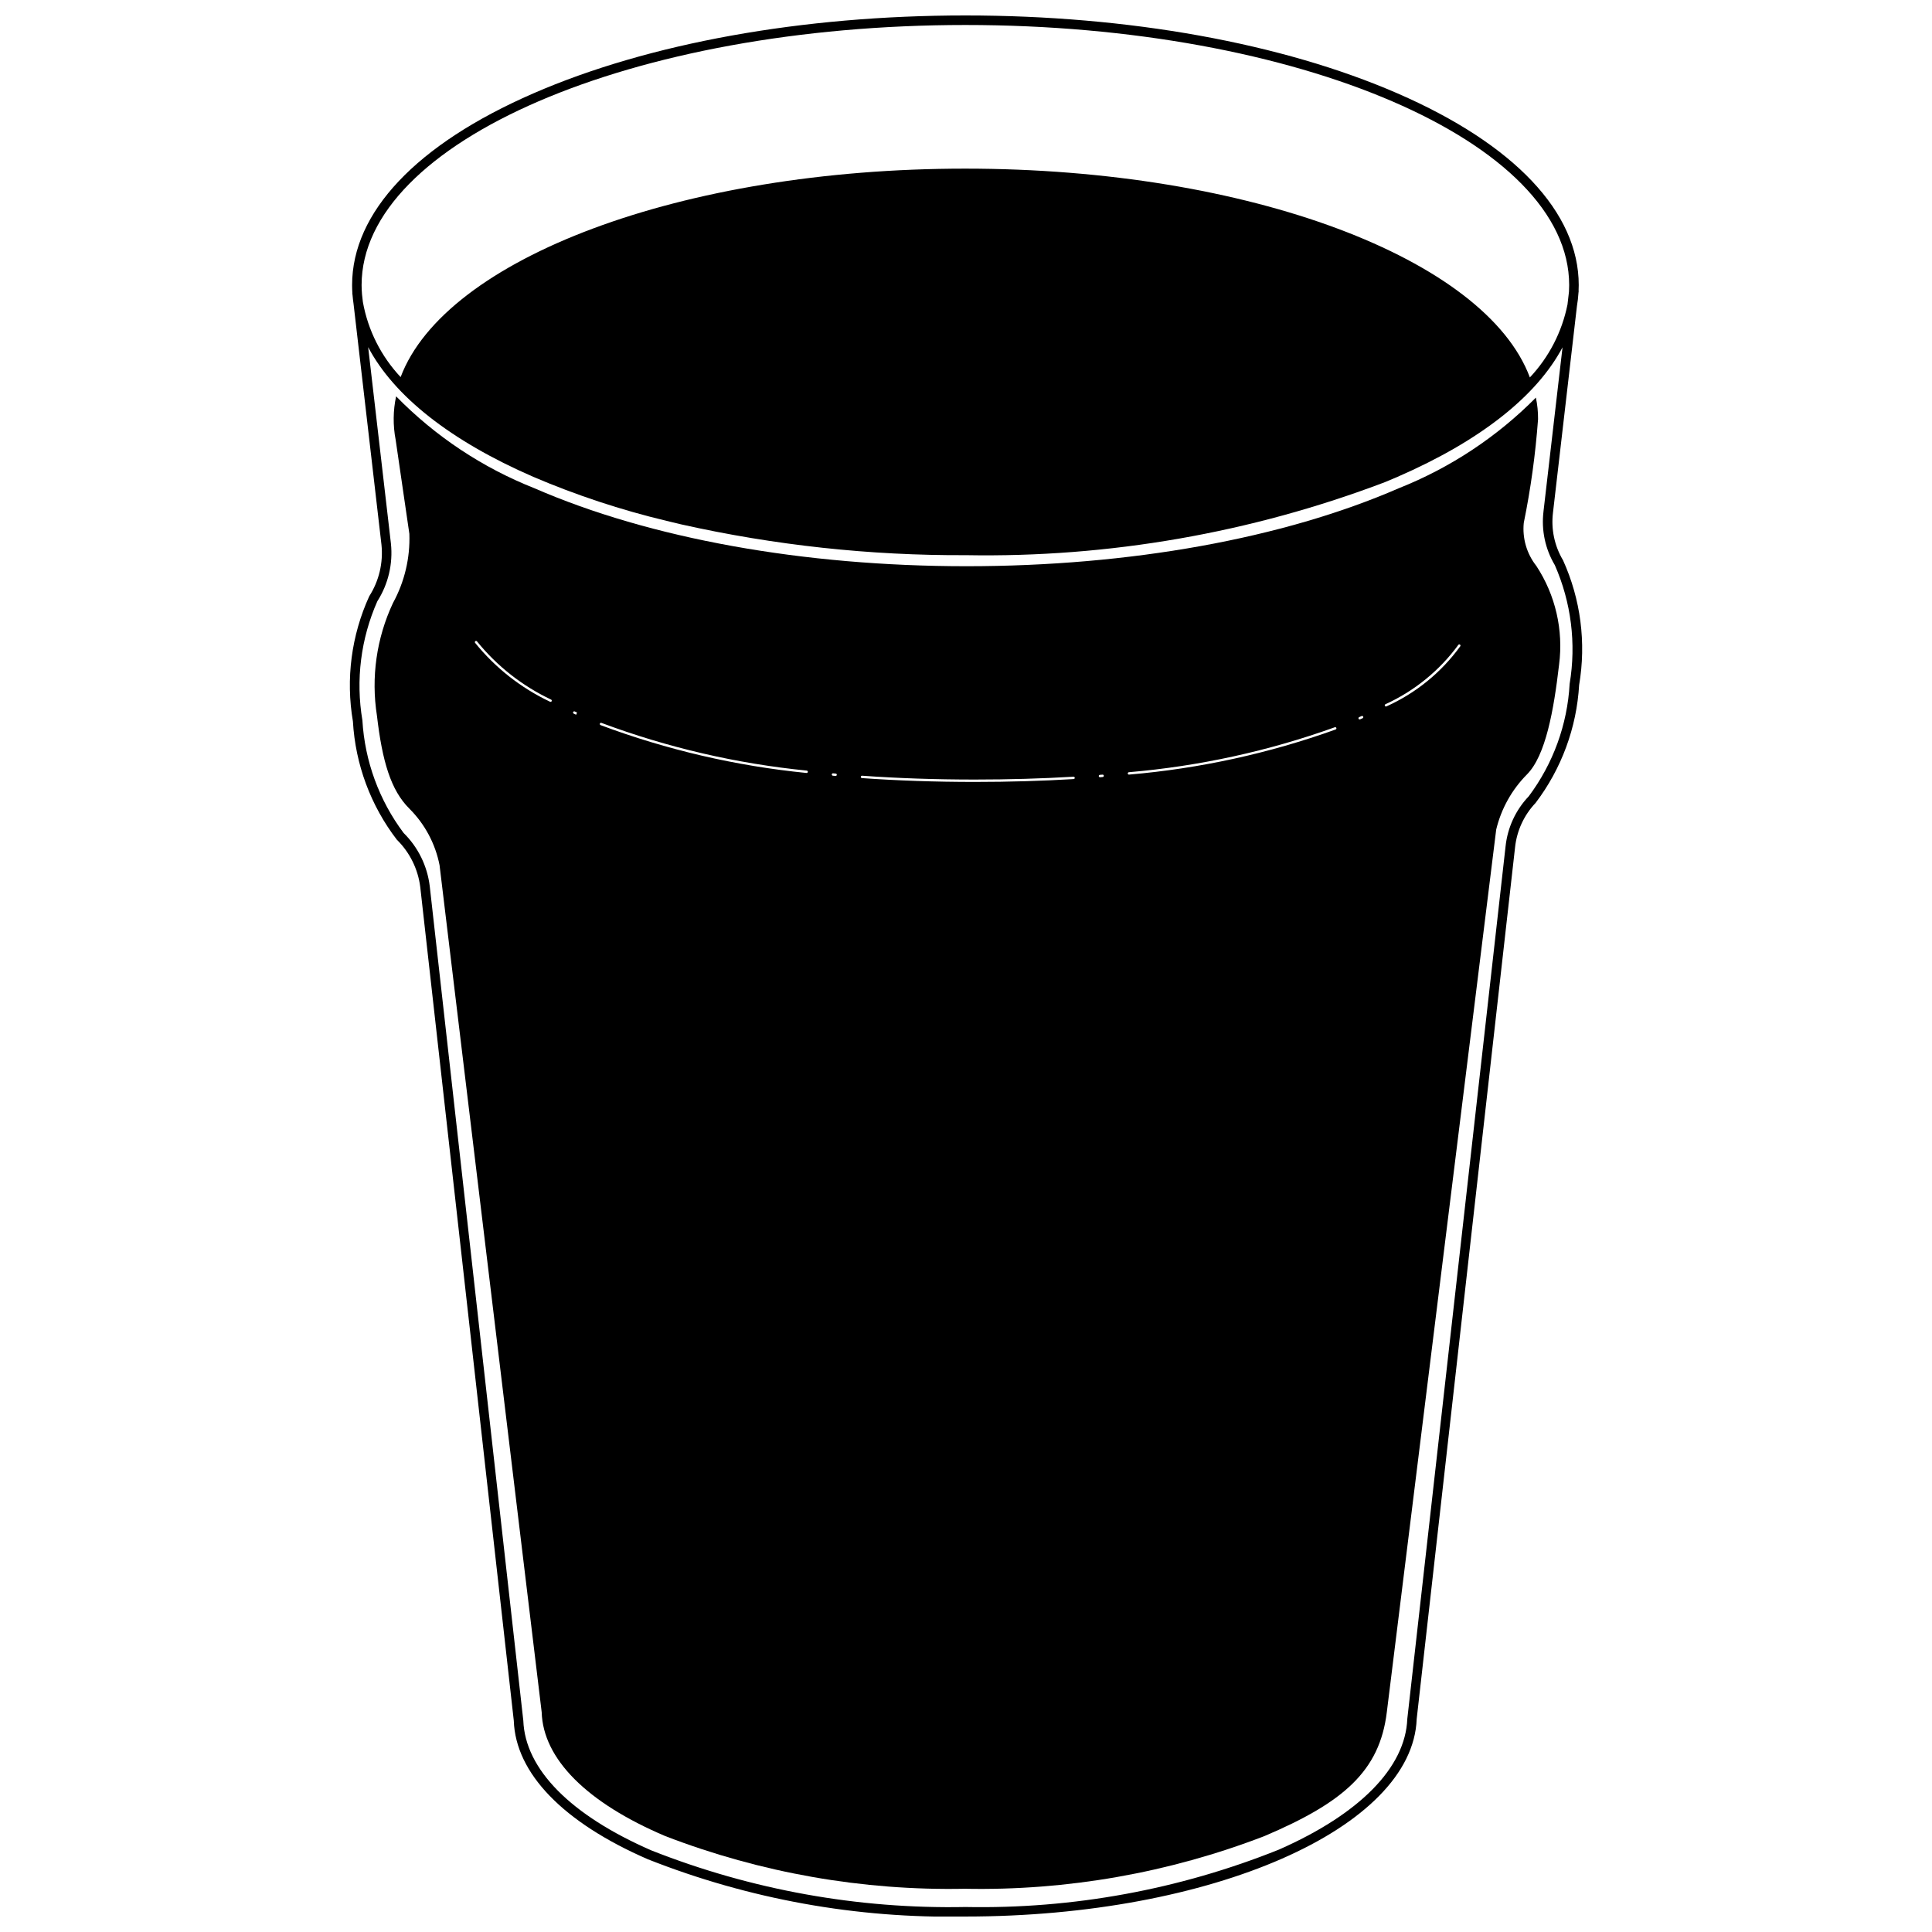 <?xml version="1.0" encoding="UTF-8"?>
<!-- Uploaded to: SVG Repo, www.svgrepo.com, Generator: SVG Repo Mixer Tools -->
<svg width="800px" height="800px" version="1.1" viewBox="144 144 512 512" xmlns="http://www.w3.org/2000/svg">
 <defs>
  <clipPath id="a">
   <path d="m236 148.09h328v503.81h-328z"/>
  </clipPath>
 </defs>
 <g clip-path="url(#a)">
  <path d="m558.2 292.44c-2.25-3.785-3.18-8.211-2.644-12.582l6.352-54.77c0.195-1.152 0.332-2.316 0.402-3.484l0.062-0.527-0.035-0.004c0.023-0.504 0.043-1.004 0.043-1.512 0-19.285-17.047-37.328-47.996-50.801-30.617-13.324-71.297-20.664-114.54-20.664-43.246 0-83.926 7.34-114.54 20.668-30.949 13.473-47.996 31.516-47.996 50.801 0 0.703 0.031 1.402 0.074 2.102l-0.02 0.004 0.074 0.629c0.059 0.711 0.141 1.422 0.246 2.129l7.41 63.918v-0.004c0.496 4.789-0.645 9.609-3.238 13.668-4.738 10.367-6.246 21.926-4.328 33.16 0.645 11.383 4.699 22.309 11.641 31.355 3.434 3.375 5.625 7.816 6.211 12.594l24.781 220.86c0.477 13.973 13.098 26.988 35.512 36.738 26.777 10.586 55.387 15.746 84.176 15.184 65.238 0 118.52-23.402 119.59-52.352l26.07-231c0.469-4.414 2.383-8.555 5.445-11.773 6.859-9.043 10.875-19.922 11.535-31.25 1.906-11.215 0.414-22.738-4.285-33.094zm-318.26-70.402c-0.066-0.82-0.113-1.645-0.113-2.477 0-38.012 71.781-68.938 160.01-68.938 88.23 0 160.01 30.926 160.01 68.938 0 0.582-0.016 1.16-0.051 1.734l-0.398 3.453h-0.004c-1.461 7.231-4.91 13.906-9.961 19.277-11.719-31.379-74.25-55.336-149.65-55.336-75.32 0-137.8 23.906-149.61 55.238h-0.004c-5.188-5.523-8.664-12.438-10-19.898zm320.03 103.21c-0.598 10.773-4.367 21.133-10.832 29.773-3.453 3.617-5.613 8.277-6.144 13.25l-26.043 231.25c-0.508 12.934-12.621 25.203-33.996 34.633-26.402 10.598-54.668 15.777-83.113 15.223-28.441 0.559-56.711-4.531-83.168-14.977-21.426-9.316-33.504-21.516-33.992-34.426l-24.797-221.14c-0.648-5.348-3.09-10.312-6.926-14.094-6.492-8.664-10.289-19.047-10.922-29.859-1.801-10.676-0.422-21.645 3.965-31.547 2.894-4.539 4.164-9.93 3.598-15.285l-6.035-52.055c6.844 12.961 21.789 24.812 43.734 34.363 11.426 4.883 23.25 8.789 35.336 11.676 1.266 0.312 2.539 0.617 3.82 0.918 24.789 5.555 50.125 8.297 75.527 8.176 37.898 0.672 75.582-5.894 111.02-19.344 1.137-0.469 2.266-0.941 3.379-1.426 21.914-9.539 36.848-21.371 43.703-34.309l-5.047 43.516h0.004c-0.598 4.934 0.457 9.922 3 14.191 4.352 9.887 5.715 20.832 3.926 31.488z"/>
 </g>
 <path d="m551.14 293.97c-2.543-3.227-3.734-7.316-3.324-11.402 1.848-9.07 3.109-18.25 3.785-27.48 0.016-1.922-0.176-3.836-0.574-5.715-10.324 10.422-22.691 18.598-36.328 24.012-30.617 13.328-71.297 20.668-114.54 20.668-43.25 0-83.926-7.34-114.54-20.668-13.789-5.457-26.273-13.758-36.645-24.355-0.812 3.793-0.855 7.711-0.121 11.523l3.633 24.918c0.227 6.394-1.277 12.73-4.348 18.34-4.363 9.309-5.84 19.707-4.242 29.859 1.395 12.027 3.668 19.766 8.609 24.641v0.004c4.086 4.078 6.867 9.285 7.981 14.953l27.066 224.47c0.367 12.352 11.898 23.984 32.762 32.848 25.309 9.746 52.266 14.488 79.379 13.957 27.117 0.531 54.074-4.211 79.383-13.957 20.863-8.863 30.547-17.176 32.445-32.848l28.984-233.86h-0.004c1.324-5.531 4.141-10.59 8.145-14.629 4.977-4.992 7.117-16.992 8.527-29.117 1.184-9.16-0.957-18.441-6.027-26.16zm-260.95 35.863c-0.039 0.074-0.105 0.129-0.188 0.152s-0.168 0.016-0.242-0.023c-7.711-3.648-14.504-8.988-19.867-15.621-0.094-0.148-0.051-0.344 0.094-0.438 0.148-0.094 0.344-0.055 0.438 0.094 5.309 6.543 12.02 11.809 19.637 15.406 0.156 0.086 0.211 0.277 0.129 0.43zm6.625 3.289-0.133 0.289-0.637-0.293v-0.004c-0.156-0.07-0.227-0.262-0.152-0.418 0.074-0.16 0.262-0.227 0.418-0.156l0.598 0.273zm60.957 15.723h-0.035c-18.664-1.855-37.012-6.121-54.582-12.684-0.078-0.031-0.141-0.09-0.176-0.168-0.031-0.078-0.035-0.164-0.004-0.242s0.094-0.141 0.168-0.176c0.078-0.031 0.168-0.031 0.246 0 17.52 6.543 35.809 10.789 54.418 12.641 0.168 0.02 0.289 0.164 0.281 0.332-0.008 0.168-0.148 0.297-0.316 0.297zm7.676 0.789h-0.027l-0.699-0.062v-0.004c-0.176-0.016-0.305-0.168-0.289-0.344 0.02-0.172 0.172-0.301 0.348-0.285l0.699 0.062-0.004 0.004c0.168 0.016 0.297 0.16 0.289 0.328-0.008 0.168-0.148 0.301-0.316 0.301zm63.078 0.828c-8.32 0.5-17.137 0.758-26.199 0.758-10.383 0-20.449-0.344-29.91-1.016v-0.004c-0.086-0.004-0.164-0.043-0.219-0.105-0.055-0.066-0.082-0.148-0.074-0.23 0.004-0.086 0.039-0.164 0.105-0.219 0.062-0.059 0.148-0.082 0.23-0.074 9.449 0.676 19.496 1.016 29.867 1.016 9.051 0 17.852-0.254 26.164-0.754v-0.004c0.082-0.004 0.164 0.023 0.227 0.078 0.062 0.059 0.102 0.137 0.105 0.219 0.012 0.176-0.121 0.324-0.297 0.336zm7.703-0.547-0.699 0.055h-0.023l-0.004 0.004c-0.168 0-0.309-0.133-0.316-0.305-0.004-0.168 0.125-0.312 0.293-0.328l0.699-0.055c0.172-0.016 0.324 0.117 0.34 0.289 0.016 0.176-0.113 0.328-0.289 0.34zm61.73-12.594c-17.652 6.34-36.051 10.359-54.738 11.953h-0.031l-0.004 0.004c-0.168 0-0.305-0.133-0.316-0.301-0.008-0.168 0.117-0.312 0.285-0.332 18.633-1.59 36.98-5.594 54.578-11.914 0.078-0.031 0.168-0.031 0.242 0.004 0.078 0.035 0.141 0.098 0.172 0.176 0.027 0.078 0.027 0.168-0.008 0.242-0.035 0.078-0.102 0.137-0.18 0.168zm7.133-2.981-0.641 0.289c-0.039 0.02-0.082 0.027-0.129 0.027-0.148 0-0.277-0.105-0.309-0.25s0.043-0.293 0.18-0.355l0.637-0.289v0.004c0.078-0.039 0.168-0.043 0.246-0.016 0.082 0.027 0.148 0.09 0.184 0.168 0.035 0.078 0.035 0.164 0.004 0.246-0.031 0.078-0.094 0.141-0.172 0.176zm25.914-19.102c-5.016 6.938-11.762 12.438-19.566 15.953-0.152 0.086-0.344 0.027-0.43-0.129-0.082-0.152-0.023-0.344 0.129-0.426 7.676-3.5 14.324-8.906 19.312-15.703 0.043-0.074 0.109-0.129 0.191-0.152 0.082-0.023 0.168-0.016 0.242 0.027 0.07 0.039 0.125 0.109 0.148 0.191 0.023 0.078 0.012 0.164-0.027 0.238z"/>
</svg>